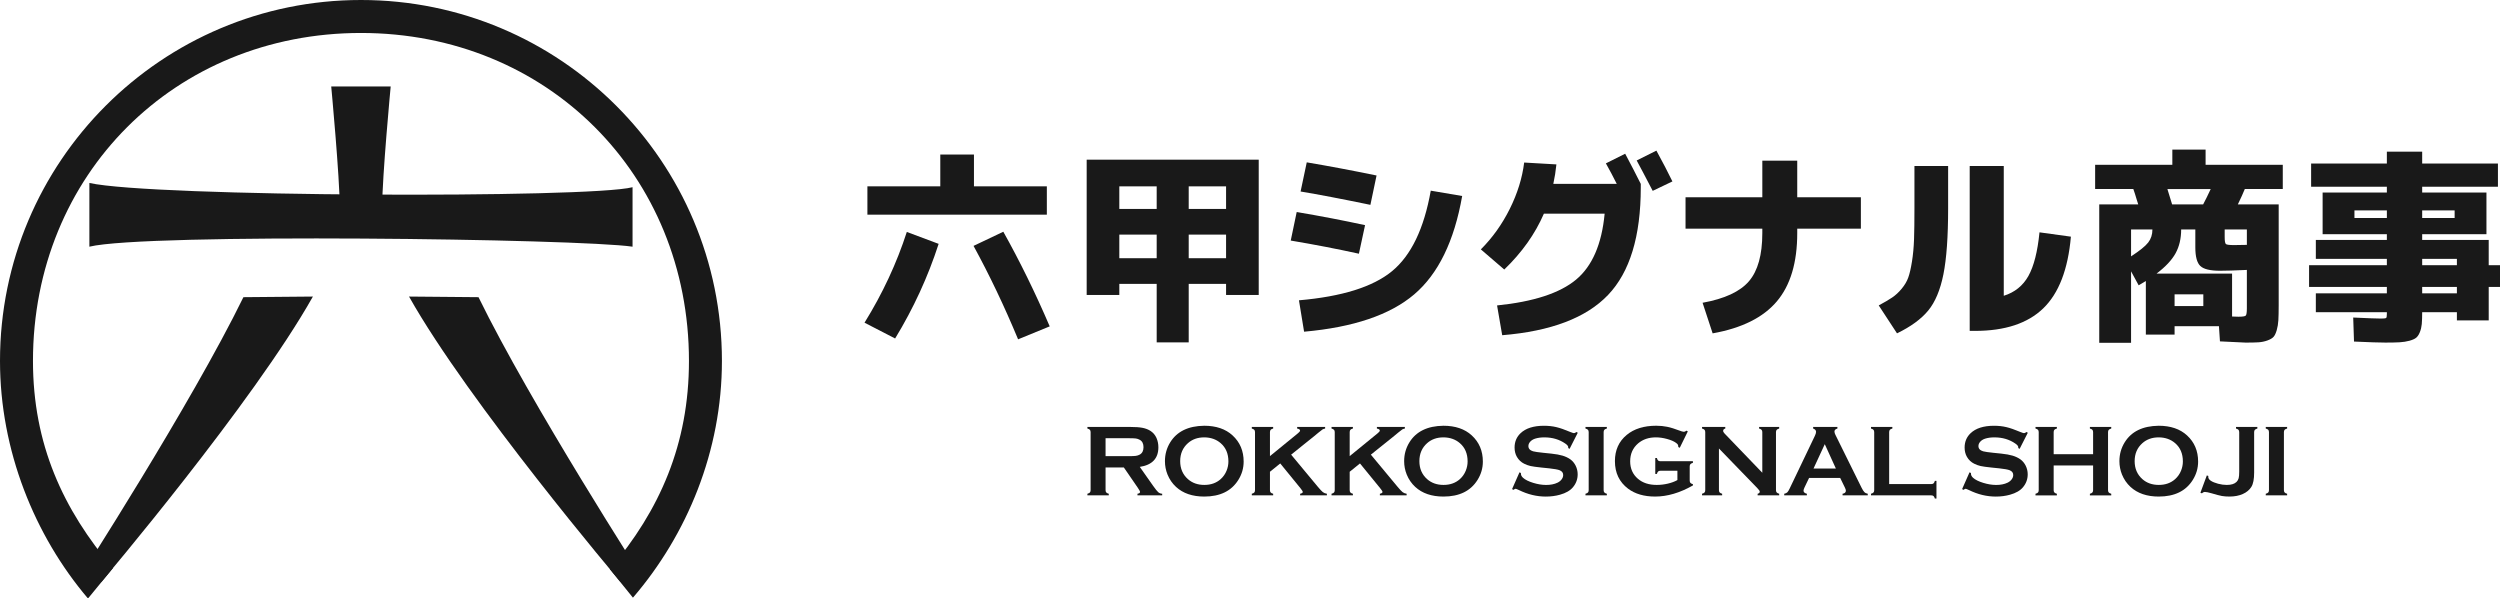 <?xml version="1.0" encoding="UTF-8"?>
<svg id="_レイヤー_2" data-name="レイヤー 2" xmlns="http://www.w3.org/2000/svg" viewBox="0 0 327.227 78.336">
  <defs>
    <style>
      .cls-1 {
        fill: #191919;
        stroke-width: 0px;
      }
    </style>
  </defs>
  <g id="_レイヤー_2-2" data-name="レイヤー 2">
    <g>
      <g>
        <g>
          <path class="cls-1" d="M82.795,32.289c-6.928-1.034-63.758-1.797-71.096,0v-8.341c8.202,1.842,65.435,2.027,71.096.557v7.783Z"/>
          <path class="cls-1" d="M50.024,27.117h-5.554c0-3.867-1.115-15.799-1.115-15.799h7.783s-1.115,11.824-1.115,15.799Z"/>
          <path class="cls-1" d="M13.291,76.141l-3.146-.14s14.895-23.129,21.715-37.103l9.095-.082c-7.784,13.859-27.665,37.325-27.665,37.325Z"/>
          <path class="cls-1" d="M81.202,76.141l3.146-.14s-14.895-23.129-21.715-37.103l-9.095-.082c7.784,13.859,27.665,37.325,27.665,37.325Z"/>
        </g>
        <path class="cls-1" d="M82.846,78.23c7.109-8.269,11.647-19.223,11.647-30.983C94.494,21.153,73.341,0,47.247,0S0,21.153,0,47.247c0,11.674,4.503,22.844,11.518,31.089l3.258-3.969c-6.536-7.696-10.46-16.233-10.46-27.12C4.316,22.876,22.876,4.316,47.247,4.316s42.931,18.56,42.931,42.931c0,10.887-3.822,19.548-10.358,27.244l3.026,3.739Z"/>
      </g>
      <g>
        <path class="cls-1" d="M144.708,61.184v2.971c0,.131.03.232.094.306.064.071.172.127.326.167v.21h-2.797v-.21c.157-.043.268-.099.33-.171.06-.069.09-.171.09-.302v-7.584c0-.135-.03-.238-.09-.307-.062-.071-.172-.127-.33-.171v-.21h5.605c.682,0,1.222.039,1.623.118.399.079.748.216,1.046.412.345.229.604.536.774.926.161.375.242.778.242,1.207,0,1.46-.81,2.315-2.433,2.564l1.74,2.474c.306.433.529.71.671.836.142.124.317.193.521.206v.21h-3.235v-.21c.223-.034.336-.112.336-.236,0-.079-.103-.268-.309-.57l-1.813-2.637h-2.39ZM144.708,59.707h3.018c.446,0,.761-.013.945-.039s.351-.081.504-.163c.332-.18.499-.504.499-.971,0-.469-.167-.793-.499-.971-.157-.088-.324-.144-.502-.169-.176-.022-.493-.036-.947-.036h-3.018v2.349Z"/>
        <path class="cls-1" d="M157.614,55.726c1.563,0,2.8.422,3.717,1.265.965.885,1.451,2.026,1.451,3.425,0,.859-.232,1.659-.697,2.401-.905,1.453-2.392,2.178-4.458,2.178-1.548,0-2.782-.422-3.696-1.265-.489-.452-.86-.992-1.115-1.621-.223-.555-.336-1.14-.336-1.751,0-.898.231-1.717.69-2.461.879-1.421,2.362-2.144,4.444-2.171ZM157.622,57.248c-.855,0-1.565.253-2.135.759-.675.6-1.012,1.383-1.012,2.352,0,.971.337,1.755,1.012,2.354.57.506,1.286.759,2.148.759s1.576-.253,2.141-.759c.337-.302.596-.671.774-1.108.157-.39.238-.791.238-1.207,0-1.012-.337-1.811-1.012-2.392-.574-.497-1.292-.752-2.154-.759Z"/>
        <path class="cls-1" d="M167.573,60.66l-1.348,1.089v2.401c0,.135.03.238.094.311.064.071.172.127.326.167v.21h-2.797v-.21c.157-.043.268-.099.33-.171.06-.069.09-.172.09-.307v-7.584c0-.131-.03-.232-.09-.302-.062-.071-.172-.127-.33-.171v-.21h2.797v.21c-.157.039-.268.094-.33.167-.06.071-.09.174-.09.306v3.134l3.687-3.01c.171-.139.255-.251.255-.334,0-.127-.127-.216-.381-.262v-.21h3.661v.21c-.154.03-.262.066-.328.105s-.255.187-.57.446l-.506.42-3.046,2.444,3.453,4.156c.319.384.549.632.692.744.142.111.321.186.536.219v.21h-3.502v-.21c.232-.047.349-.131.349-.249,0-.06-.105-.223-.315-.485l-2.637-3.233Z"/>
        <path class="cls-1" d="M178.009,60.66l-1.348,1.089v2.401c0,.135.03.238.094.311.064.071.172.127.326.167v.21h-2.797v-.21c.157-.043.268-.099.33-.171.06-.069.09-.172.09-.307v-7.584c0-.131-.03-.232-.09-.302-.062-.071-.172-.127-.33-.171v-.21h2.797v.21c-.157.039-.268.094-.33.167-.06.071-.09.174-.09.306v3.134l3.687-3.01c.171-.139.255-.251.255-.334,0-.127-.127-.216-.381-.262v-.21h3.661v.21c-.154.03-.262.066-.328.105s-.255.187-.57.446l-.506.42-3.046,2.444,3.453,4.156c.319.384.549.632.692.744.142.111.321.186.536.219v.21h-3.502v-.21c.232-.047.349-.131.349-.249,0-.06-.105-.223-.315-.485l-2.637-3.233Z"/>
        <path class="cls-1" d="M188.924,55.726c1.563,0,2.8.422,3.717,1.265.965.885,1.451,2.026,1.451,3.425,0,.859-.232,1.659-.697,2.401-.905,1.453-2.392,2.178-4.458,2.178-1.548,0-2.782-.422-3.696-1.265-.489-.452-.86-.992-1.115-1.621-.223-.555-.336-1.14-.336-1.751,0-.898.231-1.717.69-2.461.879-1.421,2.362-2.144,4.444-2.171ZM188.931,57.248c-.855,0-1.565.253-2.135.759-.675.6-1.012,1.383-1.012,2.352,0,.971.337,1.755,1.012,2.354.57.506,1.286.759,2.148.759s1.576-.253,2.141-.759c.337-.302.596-.671.774-1.108.157-.39.238-.791.238-1.207,0-1.012-.337-1.811-1.012-2.392-.574-.497-1.292-.752-2.154-.759Z"/>
        <path class="cls-1" d="M206.516,56.641l-1.07,2.109-.184-.105c.004-.043.006-.079.006-.105,0-.148-.126-.307-.379-.478-.78-.544-1.695-.814-2.744-.814-.463,0-.872.056-1.226.171-.259.086-.467.217-.626.392-.159.176-.24.366-.24.572,0,.336.202.564.611.688.21.06.66.126,1.35.197l1.031.105c.613.066,1.108.154,1.486.268s.714.274,1.007.478c.298.216.532.497.705.845.172.351.259.724.259,1.121,0,.63-.202,1.19-.609,1.68-.367.446-.939.776-1.711.99-.577.161-1.198.242-1.858.242-1.185,0-2.356-.283-3.511-.853-.244-.112-.39-.171-.439-.171-.056,0-.146.049-.27.144l-.189-.097.971-2.199.189.092v.086c0,.197.096.379.283.544.285.255.724.472,1.318.656.596.184,1.16.276,1.695.276.581,0,1.078-.097,1.488-.294.227-.109.409-.255.544-.435.137-.182.204-.371.204-.566,0-.298-.159-.51-.478-.635-.225-.088-.675-.169-1.353-.244l-1.008-.103c-.679-.071-1.158-.137-1.438-.201s-.56-.165-.84-.306c-.397-.197-.71-.493-.939-.887-.204-.354-.307-.761-.307-1.222,0-.755.261-1.381.78-1.876.682-.652,1.706-.978,3.07-.978.574,0,1.108.058,1.601.174.495.116,1.112.33,1.852.643.253.101.409.15.465.15.092,0,.199-.049.322-.15l.184.097Z"/>
        <path class="cls-1" d="M207.944,64.15v-7.584c0-.131-.03-.232-.09-.302-.062-.071-.172-.127-.33-.171v-.21h2.797v.21c-.157.039-.268.094-.33.167-.06.071-.09.174-.09.306v7.584c0,.135.03.238.094.311.064.071.172.127.326.167v.21h-2.797v-.21c.157-.043.268-.099.33-.171.06-.069.09-.172.09-.307Z"/>
        <path class="cls-1" d="M219.555,61.617h-2.212c-.135,0-.238.03-.306.092-.067.06-.124.171-.167.328h-.21v-2.086h.21c.043.161.099.272.167.33.067.06.169.09.306.09h4.244v.21c-.154.043-.262.099-.326.171-.062.069-.094.172-.094.307v1.837c0,.137.032.238.092.309.06.069.169.126.328.171v.163c-1.7.971-3.348,1.456-4.943,1.456-1.447,0-2.626-.343-3.541-1.029-1.149-.866-1.725-2.069-1.725-3.608,0-1.436.514-2.577,1.537-3.425.971-.806,2.261-1.207,3.869-1.207.514,0,.995.047,1.447.141.454.094.967.253,1.545.476.298.118.51.176.637.176.092,0,.199-.051.322-.15l.184.097-1.053,2.146-.191-.097c-.004-.144-.024-.247-.058-.311-.036-.064-.114-.141-.236-.232-.266-.199-.658-.371-1.173-.512-.515-.142-1.005-.212-1.462-.212-.937,0-1.711.262-2.328.785-.695.594-1.044,1.38-1.044,2.352,0,.945.339,1.708,1.018,2.289.62.532,1.44.799,2.454.799.495,0,.982-.056,1.462-.171.482-.112.898-.268,1.248-.465v-1.22Z"/>
        <path class="cls-1" d="M224.993,58.704v5.445c0,.135.03.238.092.307.062.071.171.127.328.171v.21h-2.632v-.21c.157-.043.268-.099.33-.171.06-.069.09-.172.09-.307v-7.584c0-.131-.03-.232-.09-.302-.062-.071-.172-.127-.33-.171v-.21h3.044v.21c-.187.047-.281.148-.281.302,0,.105.062.221.184.347l4.941,5.138v-5.314c0-.131-.032-.232-.094-.302-.06-.071-.169-.127-.326-.171v-.21h2.63v.21c-.157.043-.266.099-.328.171-.062.069-.092.171-.092.302v7.584c0,.135.03.238.092.307.062.071.171.127.328.171v.21h-2.821v-.21c.184-.039.276-.133.276-.281,0-.088-.107-.242-.321-.459l-5.02-5.183Z"/>
        <path class="cls-1" d="M240.862,62.555h-4.07l-.604,1.26c-.082.176-.124.313-.124.414,0,.191.146.326.439.399v.21h-2.964v-.21c.176-.034.309-.096.401-.184.092-.086.197-.257.315-.512l3.293-6.881c.105-.219.157-.394.157-.525,0-.202-.127-.347-.381-.433v-.21h3.175v.21c-.259.073-.386.202-.386.386,0,.127.041.272.124.433l3.412,6.902c.144.294.272.493.381.6.109.109.257.18.441.214v.21h-3.297v-.21c.289-.047.433-.184.433-.407,0-.092-.043-.227-.131-.407l-.615-1.26ZM240.3,61.329l-1.453-3.19-1.475,3.19h2.928Z"/>
        <path class="cls-1" d="M247.273,63.363h5.503c.135,0,.238-.032.307-.092.071-.062.127-.171.172-.328h.21v2.315h-.21c-.045-.157-.101-.266-.172-.328-.069-.06-.172-.092-.307-.092h-7.88v-.21c.157-.043.268-.099.33-.171.06-.069.09-.172.09-.307v-7.579c0-.135-.03-.238-.09-.307-.062-.071-.172-.127-.33-.171v-.21h2.797v.21c-.157.039-.268.094-.33.167-.06.071-.09.176-.09.311v6.791Z"/>
        <path class="cls-1" d="M265.422,56.641l-1.07,2.109-.184-.105c.004-.043.006-.079.006-.105,0-.148-.126-.307-.379-.478-.78-.544-1.695-.814-2.744-.814-.463,0-.872.056-1.226.171-.259.086-.467.217-.626.392-.159.176-.24.366-.24.572,0,.336.202.564.611.688.21.06.66.126,1.35.197l1.031.105c.613.066,1.108.154,1.486.268s.714.274,1.007.478c.298.216.532.497.705.845.172.351.259.724.259,1.121,0,.63-.202,1.19-.609,1.68-.367.446-.939.776-1.711.99-.577.161-1.198.242-1.858.242-1.185,0-2.356-.283-3.511-.853-.244-.112-.39-.171-.439-.171-.056,0-.146.049-.27.144l-.189-.097.971-2.199.189.092v.086c0,.197.096.379.283.544.285.255.724.472,1.318.656.596.184,1.16.276,1.695.276.581,0,1.078-.097,1.488-.294.227-.109.409-.255.544-.435.137-.182.204-.371.204-.566,0-.298-.159-.51-.478-.635-.225-.088-.675-.169-1.353-.244l-1.008-.103c-.679-.071-1.158-.137-1.438-.201s-.56-.165-.84-.306c-.397-.197-.71-.493-.939-.887-.204-.354-.307-.761-.307-1.222,0-.755.261-1.381.78-1.876.682-.652,1.706-.978,3.07-.978.574,0,1.108.058,1.601.174.495.116,1.112.33,1.852.643.253.101.409.15.465.15.092,0,.199-.049.322-.15l.184.097Z"/>
        <path class="cls-1" d="M273.967,60.928h-5.162v3.228c0,.131.03.232.094.306.064.071.172.127.326.167v.21h-2.797v-.21c.157-.043.268-.099.33-.171.06-.069.09-.171.09-.302v-7.59c0-.131-.03-.232-.09-.302-.062-.071-.172-.127-.33-.171v-.21h2.797v.21c-.157.039-.268.094-.33.167-.06.071-.09.174-.09.306v2.887h5.162v-2.887c0-.131-.03-.234-.092-.306-.062-.073-.171-.127-.328-.167v-.21h2.795v.21c-.157.043-.266.099-.328.171-.062.069-.092.171-.092.302v7.59c0,.131.03.232.092.302.062.071.171.127.328.171v.21h-2.795v-.21c.154-.039.261-.096.324-.167.064-.073.096-.174.096-.306v-3.228Z"/>
        <path class="cls-1" d="M282.545,55.726c1.563,0,2.8.422,3.717,1.265.965.885,1.451,2.026,1.451,3.425,0,.859-.232,1.659-.697,2.401-.905,1.453-2.392,2.178-4.458,2.178-1.548,0-2.782-.422-3.696-1.265-.489-.452-.86-.992-1.115-1.621-.223-.555-.336-1.14-.336-1.751,0-.898.231-1.717.69-2.461.879-1.421,2.362-2.144,4.444-2.171ZM282.553,57.248c-.855,0-1.565.253-2.135.759-.675.6-1.012,1.383-1.012,2.352,0,.971.337,1.755,1.012,2.354.57.506,1.286.759,2.148.759s1.576-.253,2.141-.759c.337-.302.596-.671.774-1.108.157-.39.238-.791.238-1.207,0-1.012-.337-1.811-1.012-2.392-.574-.497-1.292-.752-2.154-.759Z"/>
        <path class="cls-1" d="M288.013,64.497l.84-2.27.197.073c-.004.052-.007.096-.007.131,0,.178.112.345.336.499.236.152.553.281.949.386s.774.157,1.138.157c.587,0,1.012-.133,1.278-.399.137-.137.229-.296.277-.484.047-.186.071-.467.071-.842v-5.177c0-.135-.03-.238-.092-.307-.062-.071-.171-.127-.328-.171v-.21h2.795v.21c-.157.043-.266.099-.328.171-.062.069-.092.172-.092.307v5.275c0,.866-.12,1.492-.362,1.876-.253.407-.63.722-1.128.941-.499.221-1.08.332-1.743.332-.382,0-.712-.024-.992-.075s-.737-.169-1.37-.358c-.394-.112-.675-.171-.84-.171-.146,0-.279.062-.401.184l-.197-.079Z"/>
        <path class="cls-1" d="M296.986,64.15v-7.584c0-.131-.03-.232-.09-.302-.062-.071-.172-.127-.33-.171v-.21h2.797v.21c-.157.039-.268.094-.33.167-.06.071-.09.174-.09.306v7.584c0,.135.03.238.094.311.064.071.172.127.326.167v.21h-2.797v-.21c.157-.043.268-.099.33-.171.06-.069.09-.172.09-.307Z"/>
      </g>
      <g>
        <path class="cls-1" d="M122.86,31.918c-1.397,4.315-3.297,8.446-5.698,12.387l-4.004-2.069c2.365-3.816,4.21-7.775,5.535-11.877l4.166,1.56ZM127.482,20.227v4.165h9.54v3.71h-23.487v-3.71h9.54v-4.165h4.407ZM127.428,32.184l3.896-1.852c2.168,3.869,4.192,7.998,6.073,12.387l-4.138,1.695c-1.81-4.354-3.754-8.43-5.832-12.229Z"/>
        <path class="cls-1" d="M142.235,20.9h22.52v17.708h-4.273v-1.451h-4.891v7.657h-4.191v-7.657h-4.891v1.451h-4.273v-17.708ZM151.399,24.392h-4.891v2.956h4.891v-2.956ZM146.508,30.707v3.091h4.891v-3.091h-4.891ZM155.591,24.392v2.956h4.891v-2.956h-4.891ZM155.591,33.798h4.891v-3.091h-4.891v3.091Z"/>
        <path class="cls-1" d="M168.946,31.487l.78-3.736c3.171.538,6.154,1.112,8.948,1.719l-.806,3.738c-2.866-.628-5.84-1.202-8.922-1.721ZM170.021,39.307c5.625-.484,9.687-1.756,12.187-3.816,2.499-2.06,4.188-5.571,5.066-10.535l4.111.699c-1.038,5.912-3.135,10.207-6.288,12.885s-7.954,4.304-14.404,4.877l-.672-4.111ZM170.236,25.065l.807-3.816c2.866.484,5.911,1.057,9.136,1.721l-.806,3.843c-3.726-.772-6.772-1.353-9.137-1.747Z"/>
        <path class="cls-1" d="M210.034,27.967h-7.953c-1.147,2.651-2.875,5.087-5.187,7.311l-3.064-2.636c1.523-1.522,2.785-3.292,3.789-5.307,1.003-2.015,1.63-4.036,1.881-6.06l4.219.244c-.09.877-.225,1.728-.404,2.551h8.304c-.466-.932-.94-1.828-1.424-2.686l2.526-1.263c.734,1.38,1.414,2.696,2.042,3.95v.457c0,6.396-1.429,11.089-4.286,14.081-2.859,2.992-7.475,4.748-13.853,5.267l-.672-3.897c4.766-.484,8.21-1.608,10.333-3.372s3.372-4.643,3.748-8.64ZM218.903,23.747l-2.579,1.235c-.967-1.863-1.666-3.187-2.097-3.976l2.58-1.29c.824,1.505,1.522,2.847,2.096,4.03Z"/>
        <path class="cls-1" d="M220.622,25.817h10.05v-4.784h4.57v4.784h8.33v4.111h-8.33v.592c0,3.852-.892,6.831-2.675,8.934-1.783,2.107-4.582,3.498-8.398,4.18l-1.317-4.004c2.884-.521,4.908-1.46,6.073-2.823,1.164-1.361,1.746-3.457,1.746-6.287v-.592h-10.05v-4.111Z"/>
        <path class="cls-1" d="M250.585,21.732h4.407v5.563c0,3.689-.206,6.561-.617,8.611-.412,2.051-1.076,3.633-1.989,4.742-.915,1.112-2.276,2.107-4.085,2.984l-2.392-3.655c.735-.394,1.322-.739,1.76-1.035.439-.296.855-.68,1.248-1.155.396-.476.682-.963.86-1.466.18-.5.341-1.2.484-2.096.144-.896.232-1.867.27-2.915.036-1.048.052-2.386.052-4.017v-5.563ZM262.274,38.715c1.434-.446,2.508-1.312,3.226-2.592.716-1.28,1.2-3.185,1.451-5.712l4.111.566c-.375,4.281-1.58,7.408-3.614,9.378s-5.012,2.956-8.936,2.956h-.697v-21.579h4.459v16.983Z"/>
        <path class="cls-1" d="M278.937,35.517v9.354h-4.165v-18.113h5.106c-.054-.144-.122-.354-.202-.632s-.157-.529-.229-.754c-.071-.223-.142-.433-.214-.63h-4.999v-3.172h10.105v-1.989h4.353v1.989h10.103v3.172h-4.971c-.216.536-.519,1.207-.913,2.015h5.348v13.195c0,.825-.015,1.473-.041,1.948s-.099.913-.216,1.318c-.116.401-.255.694-.416.874-.161.178-.426.334-.793.469s-.757.216-1.168.244c-.412.026-.977.039-1.695.039-.124,0-1.245-.054-3.359-.161l-.133-1.989h-5.805v1.102h-3.762v-7.014c-.197.126-.51.315-.941.564l-.993-1.828ZM278.937,33.556c1.128-.735,1.876-1.338,2.244-1.815.367-.474.551-1.042.551-1.706h-2.795v3.52ZM294.094,35.33c-1.543.071-2.714.109-3.522.109-1.271,0-2.128-.206-2.566-.619s-.658-1.228-.658-2.446v-2.337h-1.854c0,1.181-.242,2.216-.725,3.104-.484.885-1.318,1.777-2.499,2.673h9.888v5.616c.251.019.529.026.834.026.536,0,.855-.049.954-.146.097-.097.148-.416.148-.954v-5.026ZM288.369,26.758c.287-.538.619-1.209.993-2.015h-5.67c.287.896.493,1.567.619,2.015h4.058ZM284.633,40.059h3.762v-1.531h-3.762v1.531ZM294.094,32.051v-2.015h-2.904v.993c0,.521.054.825.161.915.109.09.467.135,1.076.135.733,0,1.29-.011,1.666-.028Z"/>
        <path class="cls-1" d="M327.227,34.711v2.849h-1.477v4.379h-4.165v-1.074h-4.544c0,.647-.019,1.16-.052,1.546-.037.384-.12.742-.255,1.074s-.296.572-.484.725c-.187.152-.48.281-.873.39-.394.107-.825.174-1.29.202-.469.026-1.083.039-1.856.039-.769,0-2.141-.045-4.113-.135l-.105-3.144c1.916.09,3.134.135,3.655.135.375,0,.592-.026.656-.082.064-.052.094-.232.094-.536v-.216h-9.297v-2.472h9.297v-.832h-10.182v-2.849h10.182v-.832h-9.297v-2.472h9.297v-.752h-8.409v-5.455h8.409v-.754h-9.914v-3.037h9.914v-1.56h4.622v1.56h9.916v3.037h-9.916v.754h8.413v5.455h-8.413v.752h8.709v3.305h1.477ZM308.175,28.531h4.244v-.995h-4.244v.995ZM317.041,28.531h4.248v-.995h-4.248v.995ZM317.041,34.711h4.544v-.832h-4.544v.832ZM317.041,38.392h4.544v-.832h-4.544v.832Z"/>
      </g>
    </g>
  </g>
</svg>